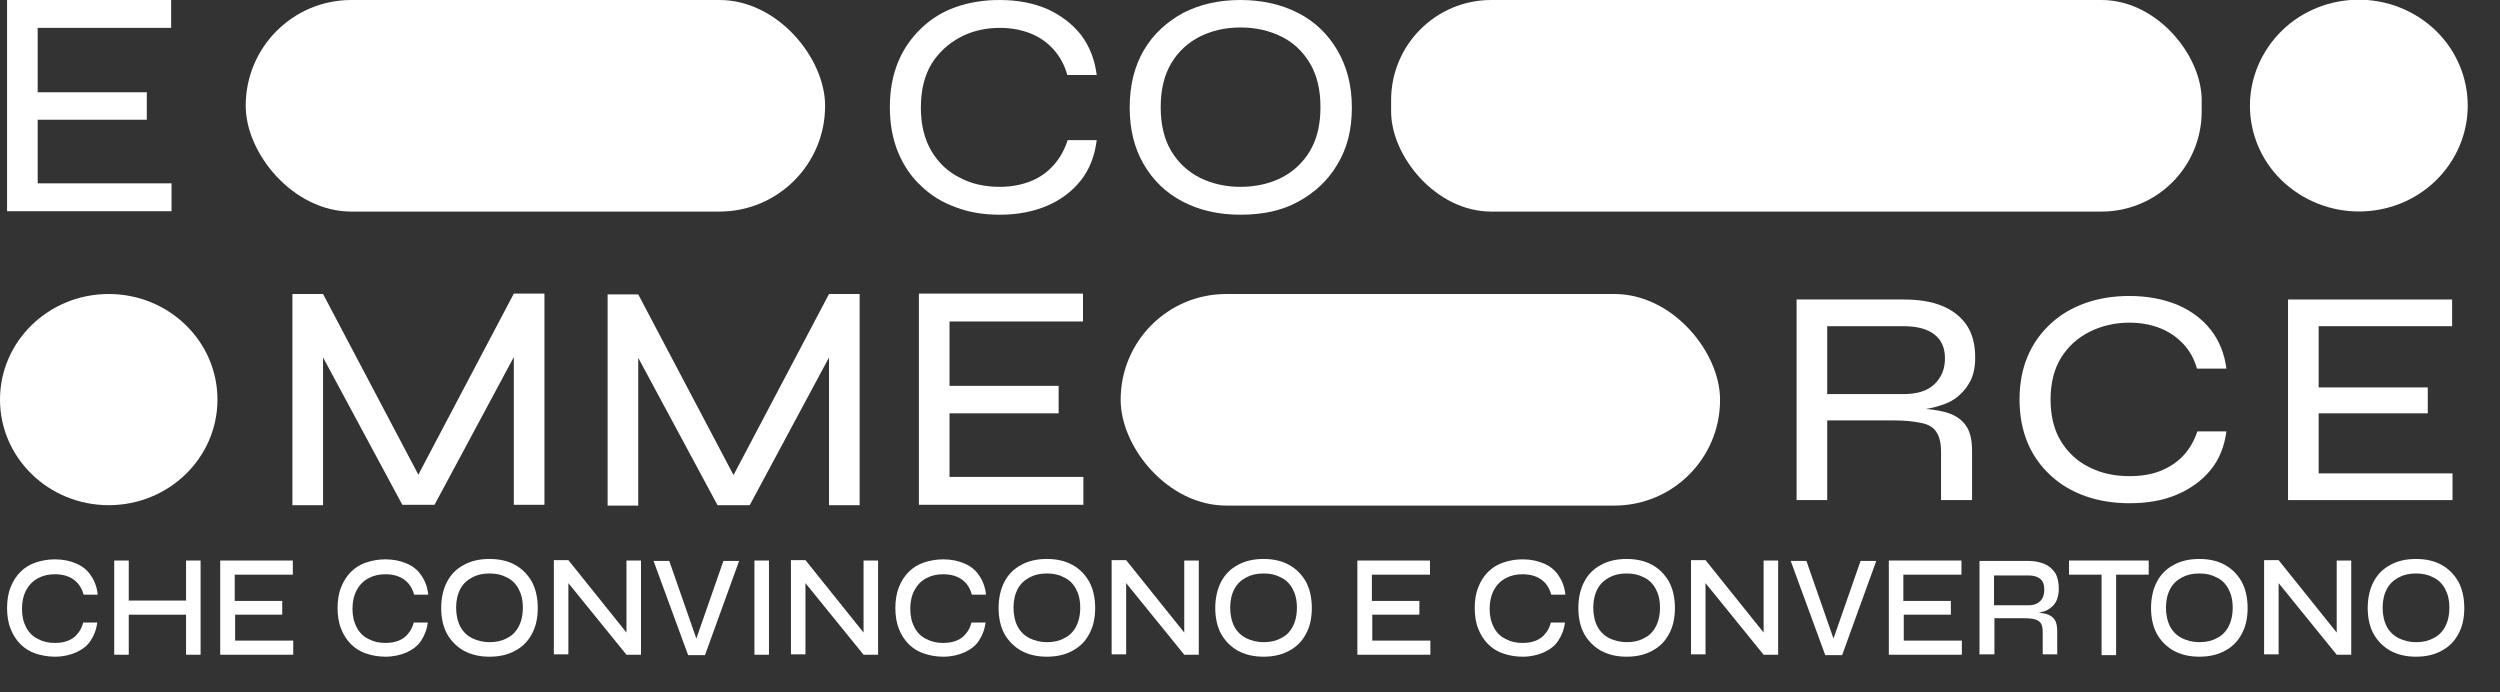 <?xml version="1.0" encoding="UTF-8"?>
<svg id="Livello_2" data-name="Livello 2" xmlns="http://www.w3.org/2000/svg" viewBox="0 0 63.69 17.63">
  <rect x="0" y="0" width="63.69" height="17.63" fill="#333333" stroke="none"/>
  <g id="Livello_1-2" data-name="Livello 1">
    <path d="M61.64.45c1.27.83,1.61,2.5.76,3.74s-2.57,1.57-3.85.74-1.61-2.5-.76-3.74,2.57-1.57,3.85-.74Z" style="fill: #fff; stroke-width: 0px;"/>
    <ellipse cx="2.77" cy="10.18" rx="2.77" ry="2.69" style="fill: #fff; stroke-width: 0px;"/>
    <path d="M.96,3.05v1.62h3.41v.71H.18V0h4.18v.71H.96v1.64h2.78v.7H.96Z" style="fill: #fff; stroke-width: 0px;"/>
    <rect x="6.26" y="0" width="14.76" height="5.39" rx="2.69" ry="2.69" style="fill: #fff; stroke-width: 0px;"/>
    <g>
      <path d="M27.94,3.57c-.05.4-.18.74-.4,1.02-.22.28-.51.5-.86.65-.35.15-.75.23-1.21.23-.41,0-.78-.06-1.12-.19-.34-.12-.63-.3-.88-.54-.25-.23-.45-.52-.59-.86-.14-.34-.21-.72-.21-1.15s.07-.81.21-1.15c.14-.34.34-.62.59-.86s.54-.42.88-.54C24.69.06,25.06,0,25.47,0c.46,0,.86.08,1.21.23.35.16.64.38.86.66.22.29.35.63.4,1.02h-.75c-.07-.26-.19-.47-.35-.65s-.36-.32-.59-.41-.49-.14-.78-.14c-.37,0-.71.08-1.01.24-.3.16-.55.39-.73.68-.18.3-.27.67-.27,1.11s.09.8.27,1.11c.18.3.42.53.73.68.3.16.64.23,1.01.23.29,0,.55-.05.78-.14s.43-.23.59-.41.28-.39.36-.64h.74Z" style="fill: #fff; stroke-width: 0px;"/>
      <path d="M31.6,5.47c-.55,0-1.04-.11-1.46-.33-.43-.22-.76-.54-1-.95-.24-.41-.36-.89-.36-1.45s.12-1.05.36-1.46c.24-.41.58-.72,1-.95C30.57.11,31.05,0,31.6,0s1.04.11,1.47.33.76.54,1,.95.37.89.37,1.46-.12,1.04-.37,1.45c-.24.41-.58.72-1,.95s-.91.33-1.47.33ZM31.6,4.76c.39,0,.74-.08,1.04-.23.3-.15.55-.38.73-.68.18-.3.27-.67.27-1.12s-.09-.82-.27-1.12c-.18-.3-.42-.53-.73-.68-.3-.15-.65-.23-1.04-.23s-.72.08-1.03.23c-.31.16-.55.38-.73.68-.18.3-.27.67-.27,1.12s.09.82.27,1.12.42.52.73.68c.31.15.65.23,1.03.23Z" style="fill: #fff; stroke-width: 0px;"/>
    </g>
    <g>
      <path d="M10.82,12.41h-.33l2.6-4.93h.78v5.38h-.78v-4.12l.17.04-2.19,4.08h-.82l-2.19-4.07.17-.04v4.12h-.78v-5.38h.78l2.6,4.93Z" style="fill: #fff; stroke-width: 0px;"/>
      <path d="M18.85,12.42h-.33l2.6-4.93h.78v5.38h-.78v-4.12l.17.04-2.19,4.08h-.82l-2.19-4.07.17-.04v4.12h-.78v-5.38h.78l2.6,4.93Z" style="fill: #fff; stroke-width: 0px;"/>
      <path d="M24.19,10.54v1.61h3.41v.71h-4.19v-5.38h4.18v.71h-3.4v1.64h2.78v.7h-2.78Z" style="fill: #fff; stroke-width: 0px;"/>
    </g>
    <rect x="35.44" y="0" width="20.65" height="5.39" rx="2.55" ry="2.55" style="fill: #fff; stroke-width: 0px;"/>
    <rect x="28.55" y="7.49" width="15.27" height="5.39" rx="2.69" ry="2.69" style="fill: #fff; stroke-width: 0px;"/>
    <g>
      <path d="M45.77,12.74v-5.11h2.72c.38,0,.71.05.98.16.27.11.48.27.63.49.15.22.22.5.22.83,0,.23-.04.43-.12.59-.08.16-.19.29-.32.4s-.3.19-.48.24c-.18.06-.38.09-.59.11l-.06-.05c.32.01.59.04.81.1.22.06.38.16.5.31.12.15.18.37.18.67v1.26h-.79v-1.24c0-.21-.04-.37-.11-.48-.07-.12-.19-.2-.37-.24s-.42-.07-.73-.07h-1.69v2.03h-.78ZM46.55,10.04h1.94c.35,0,.61-.08.79-.25.18-.17.27-.39.27-.66s-.09-.47-.27-.61c-.18-.14-.44-.21-.79-.21h-1.94v1.73Z" style="fill: #fff; stroke-width: 0px;"/>
      <path d="M56.72,10.99c-.05.38-.18.71-.4.98-.22.27-.51.48-.86.63-.35.15-.75.22-1.21.22-.41,0-.78-.06-1.12-.18-.34-.12-.63-.29-.88-.52-.25-.23-.45-.5-.59-.83-.14-.33-.21-.7-.21-1.11s.07-.79.21-1.11c.14-.33.34-.6.59-.83s.54-.4.88-.52c.34-.12.71-.18,1.12-.18.46,0,.86.08,1.21.22.35.15.64.36.86.64.22.28.35.61.4.99h-.75c-.07-.25-.19-.46-.35-.63s-.36-.31-.59-.4-.49-.14-.78-.14c-.37,0-.71.08-1.01.23-.3.15-.55.37-.73.66-.18.29-.27.65-.27,1.07s.09.78.27,1.07c.18.29.42.51.73.66.3.15.64.22,1.01.22.29,0,.55-.04.78-.13s.43-.22.59-.39.28-.38.36-.62h.74Z" style="fill: #fff; stroke-width: 0px;"/>
      <path d="M59.07,10.52v1.54h3.41v.68h-4.19v-5.11h4.18v.68h-3.4v1.56h2.78v.66h-2.78Z" style="fill: #fff; stroke-width: 0px;"/>
    </g>
    <g>
      <path d="M2.48,15.84c-.02.19-.08.34-.17.48s-.22.23-.37.3c-.16.07-.34.11-.54.11-.18,0-.34-.03-.49-.08-.15-.05-.28-.13-.39-.24-.11-.11-.19-.24-.25-.39-.06-.15-.09-.33-.09-.53s.03-.38.09-.53c.06-.15.14-.28.25-.39.11-.11.24-.19.39-.24.15-.05.31-.08.49-.08.21,0,.39.04.55.11s.28.17.37.31c.09.13.15.29.17.48h-.36c-.03-.11-.08-.21-.14-.28-.07-.08-.15-.14-.25-.18-.1-.04-.21-.06-.34-.06-.16,0-.3.03-.43.1-.13.07-.23.17-.3.3-.07.13-.11.29-.11.48s.04.35.11.48c.07.13.17.23.3.29.13.07.27.1.43.1.13,0,.24-.02.34-.06.1-.04.18-.1.24-.18.07-.08.11-.17.14-.28h.36Z" style="fill: #fff; stroke-width: 0px;"/>
      <path d="M2.91,14.28h.37v2.4h-.37v-2.4ZM3.24,15.3h1.55v.36h-1.55v-.36ZM4.74,14.28h.37v2.4h-.37v-2.4Z" style="fill: #fff; stroke-width: 0px;"/>
      <path d="M5.99,15.66v.66h1.48v.36h-1.86v-2.4h1.85v.36h-1.48v.67h1.21v.35h-1.21Z" style="fill: #fff; stroke-width: 0px;"/>
      <path d="M10.9,15.84c-.02.19-.08.34-.17.48s-.22.23-.37.3c-.16.07-.34.11-.54.11-.18,0-.34-.03-.49-.08-.15-.05-.28-.13-.39-.24-.11-.11-.19-.24-.25-.39-.06-.15-.09-.33-.09-.53s.03-.38.09-.53c.06-.15.14-.28.25-.39.11-.11.24-.19.39-.24.15-.05.31-.08.49-.08.21,0,.39.04.55.11s.28.17.37.31c.09.13.15.29.17.48h-.36c-.03-.11-.08-.21-.14-.28-.07-.08-.15-.14-.25-.18-.1-.04-.21-.06-.34-.06-.16,0-.3.03-.43.1-.13.07-.23.17-.3.3-.07.13-.11.29-.11.48s.04.35.11.48c.07.13.17.23.3.29.13.07.27.1.43.1.13,0,.24-.02.34-.06.1-.04.18-.1.24-.18.07-.08.11-.17.14-.28h.36Z" style="fill: #fff; stroke-width: 0px;"/>
      <path d="M12.47,16.73c-.25,0-.46-.05-.65-.15-.18-.1-.33-.25-.43-.43s-.15-.41-.15-.66.05-.48.15-.67c.1-.19.24-.33.43-.43.18-.1.4-.15.65-.15s.47.05.65.15c.18.1.32.24.43.43.1.19.15.41.15.67s-.05.48-.15.66c-.1.19-.24.33-.43.43-.18.1-.4.15-.65.15ZM12.47,16.36c.17,0,.31-.03.44-.1.13-.06.23-.16.3-.29.07-.13.11-.29.11-.49s-.04-.35-.11-.48c-.07-.13-.17-.23-.3-.29-.13-.07-.27-.1-.44-.1s-.31.03-.44.1c-.13.07-.23.16-.3.29-.07.13-.11.29-.11.48s.04.36.11.49c.07.13.18.23.3.29.13.06.27.1.44.1Z" style="fill: #fff; stroke-width: 0px;"/>
      <path d="M16.07,16.25l-.11.05v-2.02h.37v2.4h-.37l-1.59-1.96.11-.05v2h-.37v-2.4h.37l1.58,1.97Z" style="fill: #fff; stroke-width: 0px;"/>
      <path d="M17.53,16.69l-.88-2.4h.4l.75,2.15h-.12l.75-2.15h.4l-.87,2.4h-.44Z" style="fill: #fff; stroke-width: 0px;"/>
      <path d="M19.22,14.28h.37v2.4h-.37v-2.4Z" style="fill: #fff; stroke-width: 0px;"/>
      <path d="M22.11,16.25l-.11.05v-2.02h.37v2.4h-.37l-1.59-1.96.11-.05v2h-.37v-2.4h.37l1.58,1.97Z" style="fill: #fff; stroke-width: 0px;"/>
      <path d="M25.11,15.84c-.02.19-.08.34-.17.48s-.22.23-.37.3c-.16.07-.34.11-.54.11-.18,0-.34-.03-.49-.08-.15-.05-.28-.13-.39-.24-.11-.11-.19-.24-.25-.39-.06-.15-.09-.33-.09-.53s.03-.38.09-.53c.06-.15.14-.28.25-.39.11-.11.24-.19.39-.24.15-.05.31-.08.49-.08.21,0,.39.04.55.11s.28.17.37.31c.09.13.15.29.17.48h-.36c-.03-.11-.08-.21-.14-.28-.07-.08-.15-.14-.25-.18-.1-.04-.21-.06-.34-.06-.16,0-.3.03-.43.1-.13.07-.23.17-.3.3-.07.13-.11.29-.11.48s.04.35.11.48c.07.13.17.23.3.29.13.07.27.1.43.1.13,0,.24-.02.34-.06.1-.04.18-.1.24-.18.07-.08.11-.17.14-.28h.36Z" style="fill: #fff; stroke-width: 0px;"/>
      <path d="M26.67,16.73c-.25,0-.46-.05-.65-.15-.18-.1-.33-.25-.43-.43s-.15-.41-.15-.66.05-.48.15-.67c.1-.19.24-.33.43-.43.18-.1.4-.15.65-.15s.47.05.65.15c.18.1.32.24.43.43.1.19.15.41.15.67s-.05.48-.15.66c-.1.19-.24.33-.43.43-.18.1-.4.15-.65.15ZM26.67,16.36c.17,0,.31-.03.44-.1.13-.06.23-.16.3-.29.07-.13.11-.29.11-.49s-.04-.35-.11-.48c-.07-.13-.17-.23-.3-.29-.13-.07-.27-.1-.44-.1s-.31.03-.44.1c-.13.07-.23.16-.3.29-.07.13-.11.29-.11.48s.04.36.11.49c.07.13.18.23.3.29.13.06.27.1.44.1Z" style="fill: #fff; stroke-width: 0px;"/>
      <path d="M30.28,16.25l-.11.05v-2.02h.37v2.4h-.37l-1.59-1.96.11-.05v2h-.37v-2.4h.37l1.58,1.97Z" style="fill: #fff; stroke-width: 0px;"/>
      <path d="M32.19,16.73c-.25,0-.46-.05-.65-.15-.18-.1-.33-.25-.43-.43s-.15-.41-.15-.66.05-.48.15-.67c.1-.19.24-.33.43-.43.18-.1.4-.15.65-.15s.47.05.65.15c.18.1.32.24.43.43.1.19.15.41.15.67s-.05.48-.15.66c-.1.19-.24.33-.43.43-.18.1-.4.15-.65.15ZM32.19,16.36c.17,0,.31-.03.44-.1.13-.06.23-.16.3-.29.07-.13.11-.29.11-.49s-.04-.35-.11-.48c-.07-.13-.17-.23-.3-.29-.13-.07-.27-.1-.44-.1s-.31.03-.44.1c-.13.07-.23.16-.3.29-.07.13-.11.29-.11.48s.04.36.11.49c.07.13.18.23.3.29.13.06.27.1.44.1Z" style="fill: #fff; stroke-width: 0px;"/>
      <path d="M34.96,15.66v.66h1.48v.36h-1.86v-2.4h1.85v.36h-1.48v.67h1.21v.35h-1.21Z" style="fill: #fff; stroke-width: 0px;"/>
      <path d="M39.87,15.84c-.02.19-.08.34-.17.48s-.22.23-.37.3c-.16.07-.34.11-.54.11-.18,0-.34-.03-.49-.08-.15-.05-.28-.13-.39-.24-.11-.11-.19-.24-.25-.39-.06-.15-.09-.33-.09-.53s.03-.38.09-.53c.06-.15.14-.28.25-.39.11-.11.24-.19.39-.24.15-.05.31-.08.49-.08.21,0,.39.04.55.11s.28.17.37.31c.09.13.15.29.17.48h-.36c-.03-.11-.08-.21-.14-.28-.07-.08-.15-.14-.25-.18-.1-.04-.21-.06-.34-.06-.16,0-.3.03-.43.1-.13.07-.23.17-.3.3-.07.13-.11.29-.11.48s.04.35.11.48c.07.13.17.23.3.29.13.07.27.1.43.1.13,0,.24-.02.34-.06.1-.04.18-.1.24-.18.07-.08.11-.17.14-.28h.36Z" style="fill: #fff; stroke-width: 0px;"/>
      <path d="M41.44,16.73c-.25,0-.46-.05-.65-.15-.18-.1-.33-.25-.43-.43s-.15-.41-.15-.66.05-.48.15-.67c.1-.19.24-.33.43-.43.18-.1.4-.15.65-.15s.47.05.65.15c.18.1.32.24.43.43.1.19.15.41.15.67s-.05.48-.15.66c-.1.19-.24.33-.43.43-.18.1-.4.15-.65.15ZM41.44,16.36c.17,0,.31-.03.44-.1.13-.06.23-.16.3-.29.07-.13.11-.29.11-.49s-.04-.35-.11-.48c-.07-.13-.17-.23-.3-.29-.13-.07-.27-.1-.44-.1s-.31.03-.44.1c-.13.07-.23.16-.3.29-.07.13-.11.29-.11.48s.04.36.11.49c.07.13.18.23.3.29.13.06.27.1.44.1Z" style="fill: #fff; stroke-width: 0px;"/>
      <path d="M45.04,16.25l-.11.05v-2.02h.37v2.4h-.37l-1.59-1.96.11-.05v2h-.37v-2.4h.37l1.58,1.97Z" style="fill: #fff; stroke-width: 0px;"/>
      <path d="M46.5,16.69l-.88-2.4h.4l.75,2.15h-.12l.75-2.15h.4l-.87,2.4h-.44Z" style="fill: #fff; stroke-width: 0px;"/>
      <path d="M48.5,15.66v.66h1.48v.36h-1.86v-2.4h1.85v.36h-1.48v.67h1.21v.35h-1.21Z" style="fill: #fff; stroke-width: 0px;"/>
      <path d="M50.43,16.69v-2.4h1.25c.16,0,.29.03.41.08s.2.13.27.23c.06.1.09.24.09.4,0,.11-.02.2-.05.28-.03.08-.08.14-.14.19-.06.05-.13.09-.2.11s-.16.04-.25.05l-.03-.03c.14,0,.25.02.35.04.09.03.16.07.21.14.05.07.07.17.07.31v.58h-.37v-.56c0-.09-.01-.17-.04-.22-.03-.05-.08-.09-.15-.11-.07-.02-.17-.03-.3-.03h-.74v.92h-.37ZM50.8,15.42h.88c.13,0,.23-.04.3-.11s.1-.17.1-.29-.03-.21-.1-.27c-.07-.06-.17-.09-.3-.09h-.88v.77Z" style="fill: #fff; stroke-width: 0px;"/>
      <path d="M52.71,14.28h2.03v.36h-2.03v-.36ZM53.54,14.6h.37v2.09h-.37v-2.09Z" style="fill: #fff; stroke-width: 0px;"/>
      <path d="M56.03,16.73c-.25,0-.46-.05-.65-.15-.18-.1-.33-.25-.43-.43s-.15-.41-.15-.66.05-.48.15-.67c.1-.19.24-.33.43-.43.18-.1.4-.15.65-.15s.47.05.65.15c.18.1.32.24.43.43.1.19.15.41.15.67s-.05.48-.15.66c-.1.19-.24.33-.43.43-.18.1-.4.15-.65.15ZM56.03,16.36c.17,0,.31-.03.44-.1.13-.06.23-.16.3-.29.07-.13.11-.29.11-.49s-.04-.35-.11-.48c-.07-.13-.17-.23-.3-.29-.13-.07-.27-.1-.44-.1s-.31.03-.44.1c-.13.07-.23.16-.3.29-.07.13-.11.29-.11.48s.04.36.11.49c.07.13.18.23.3.29.13.06.27.1.44.1Z" style="fill: #fff; stroke-width: 0px;"/>
      <path d="M59.64,16.25l-.11.05v-2.02h.37v2.4h-.37l-1.59-1.96.11-.05v2h-.37v-2.4h.37l1.58,1.97Z" style="fill: #fff; stroke-width: 0px;"/>
      <path d="M61.55,16.73c-.25,0-.46-.05-.65-.15-.18-.1-.33-.25-.43-.43s-.15-.41-.15-.66.05-.48.15-.67c.1-.19.24-.33.43-.43.18-.1.4-.15.65-.15s.47.05.65.15c.18.1.32.24.43.43.1.19.15.41.15.67s-.05.48-.15.66c-.1.19-.24.33-.43.43-.18.1-.4.15-.65.15ZM61.55,16.36c.17,0,.31-.03.44-.1.13-.06.23-.16.3-.29.07-.13.11-.29.11-.49s-.04-.35-.11-.48c-.07-.13-.17-.23-.3-.29-.13-.07-.27-.1-.44-.1s-.31.03-.44.1c-.13.07-.23.16-.3.29-.07.13-.11.29-.11.48s.04.36.11.49c.07.13.18.23.3.29.13.06.27.1.44.1Z" style="fill: #fff; stroke-width: 0px;"/>
    </g>
  </g>
</svg>